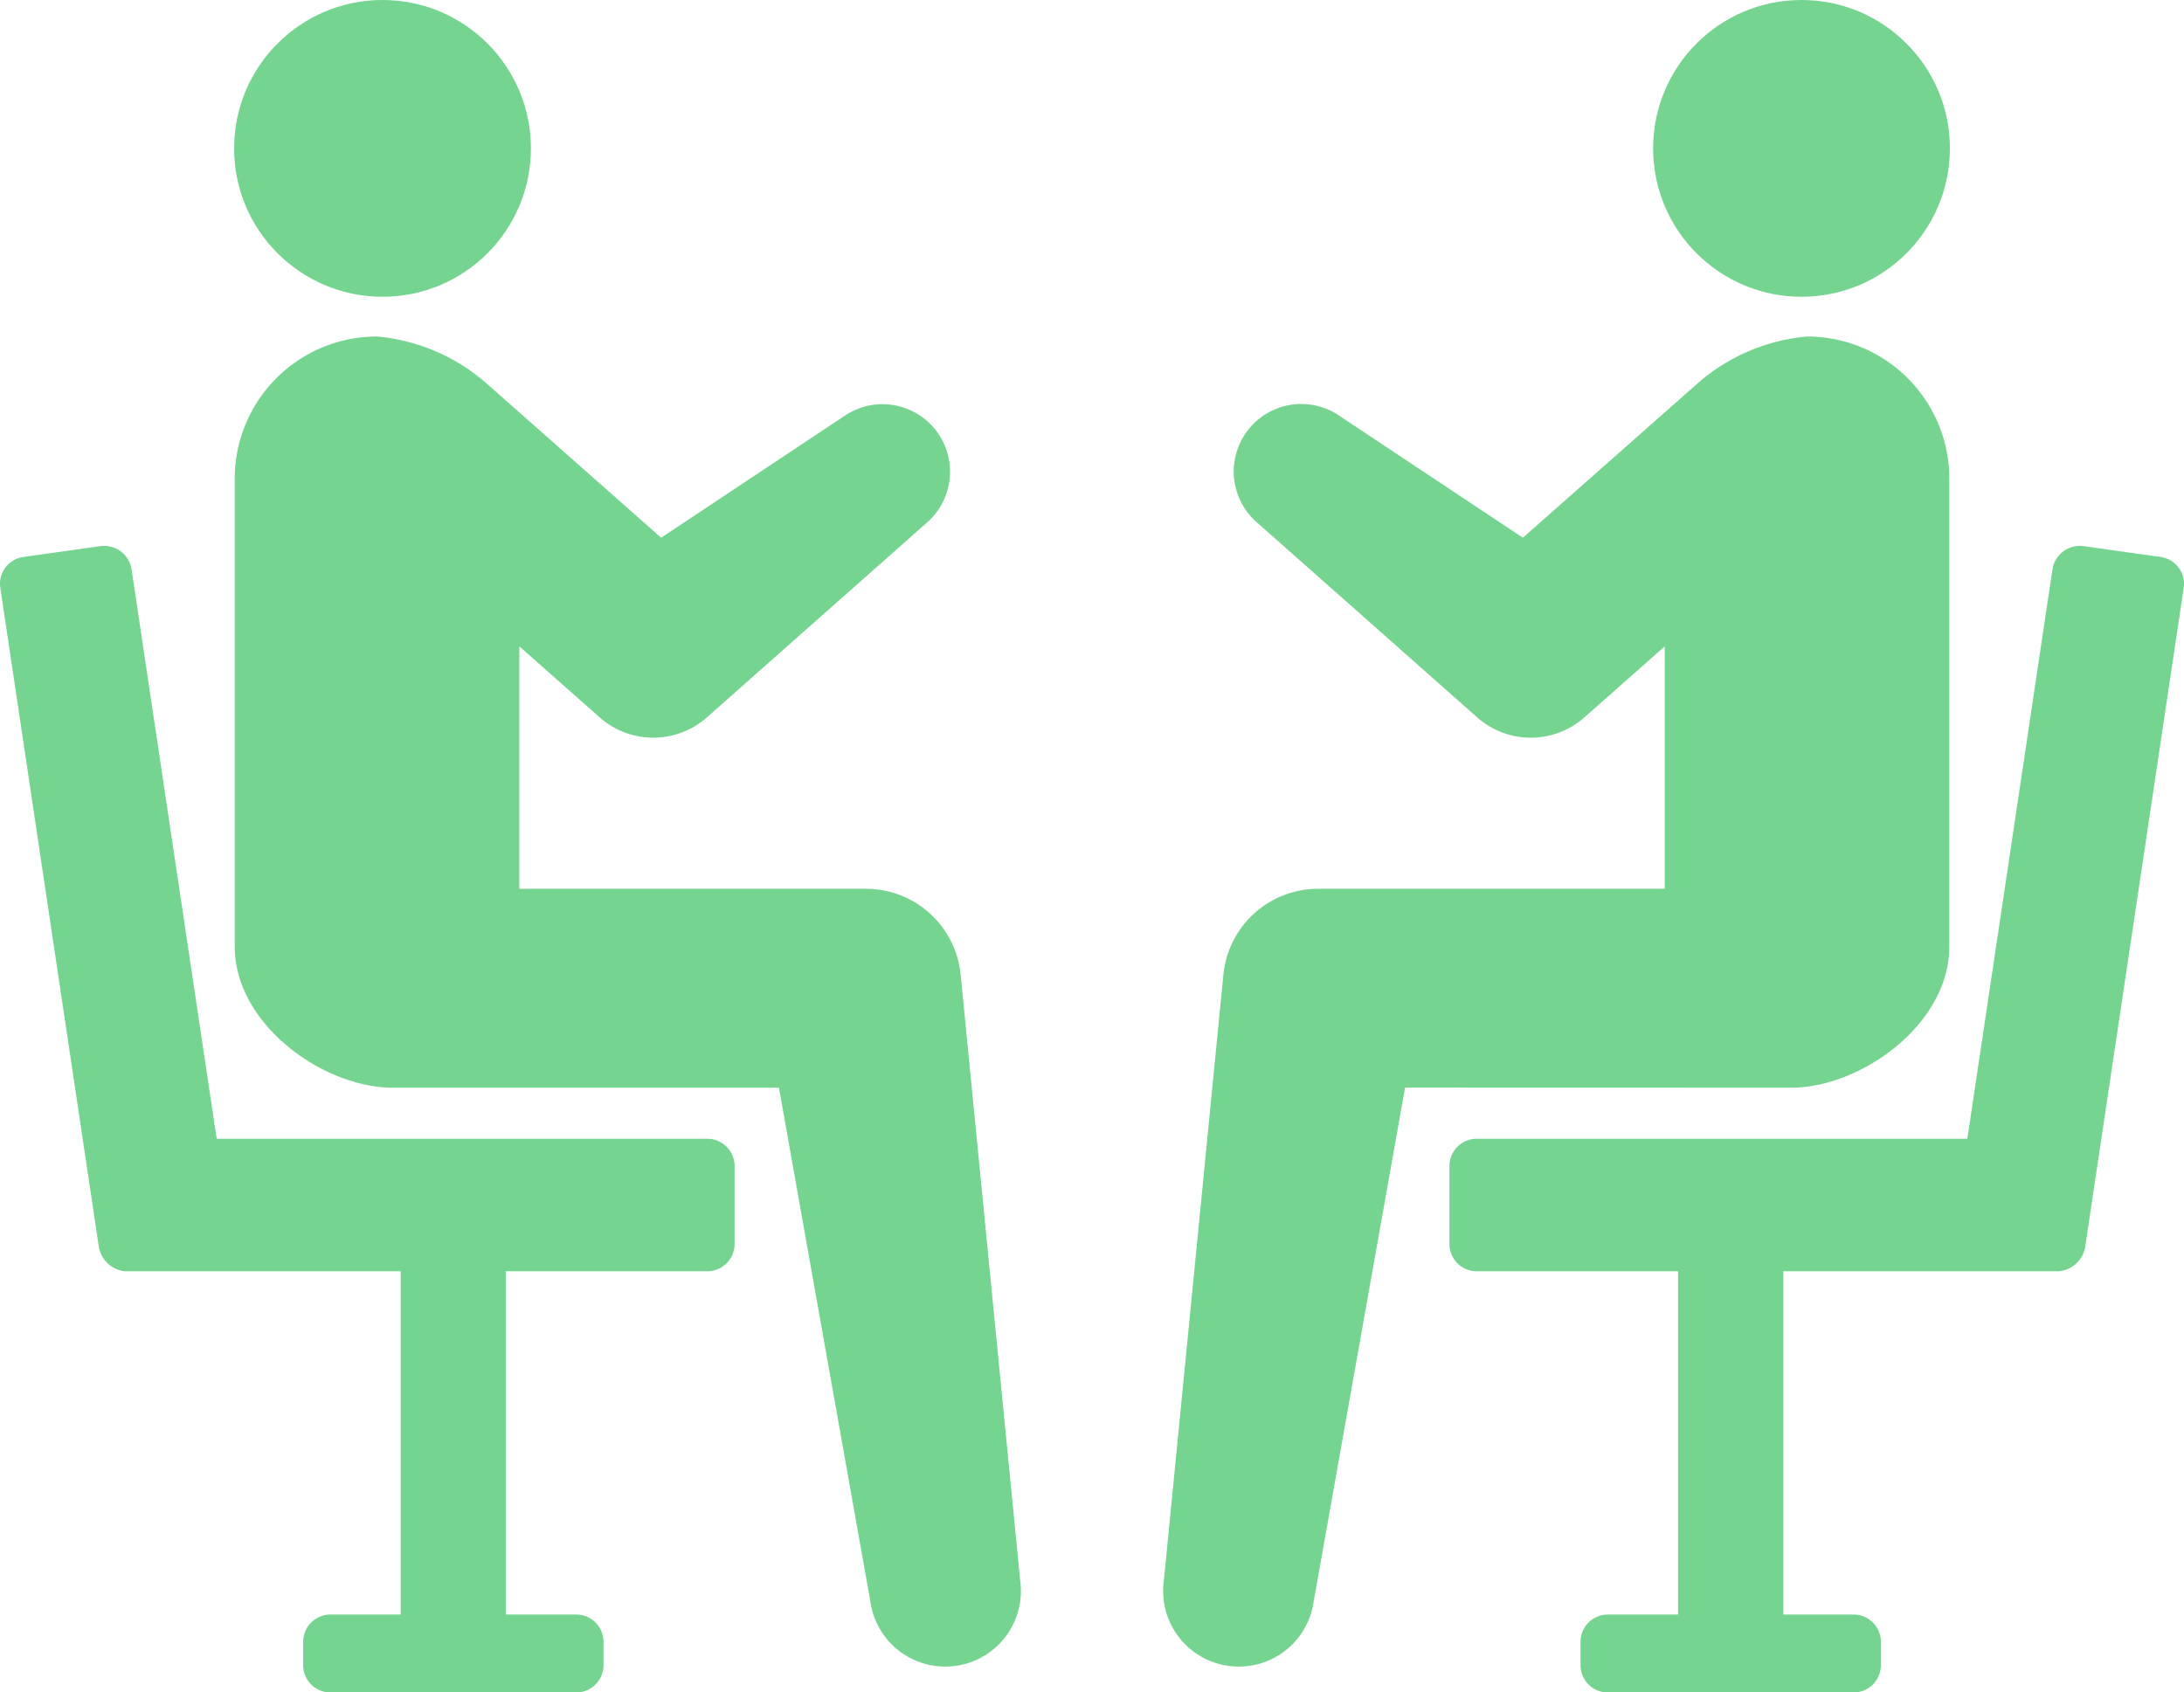 <svg xmlns="http://www.w3.org/2000/svg" width="86.671" height="67.17" viewBox="0 0 86.671 67.17">
  <g id="about05" transform="translate(-596.999 -2572)">
    <g id="グループ_40" data-name="グループ 40" transform="translate(482 2337.148)">
      <path id="パス_117" data-name="パス 117" d="M521.516,377.772l-3.064-.431a1.1,1.1,0,0,0-1.232.92l-3.378,22.6h-19.47a1.086,1.086,0,0,0-1.083,1.083v3.094a1.086,1.086,0,0,0,1.083,1.083h7.991v13.623h-2.789a1.086,1.086,0,0,0-1.083,1.083v.928a1.086,1.086,0,0,0,1.083,1.083h9.754a1.086,1.086,0,0,0,1.083-1.083v-.928a1.086,1.086,0,0,0-1.083-1.083H506.54V406.119h10.954a1.169,1.169,0,0,0,1.024-.963l3.911-26.162A1.075,1.075,0,0,0,521.516,377.772Z" transform="translate(-320.77 -120.814)" fill="#75d490"/>
      <path id="パス_118" data-name="パス 118" d="M443.574,352.5c2.739,0,6.272-2.492,6.272-5.611V328.332a5.646,5.646,0,0,0-5.646-5.646,7.629,7.629,0,0,0-4.285,1.808l-6.991,6.178-7.308-4.855a2.679,2.679,0,0,0-3.259,4.238l8.753,7.748a3.21,3.21,0,0,0,4.253,0l.173-.153,3.017-2.667v9.623H424.778a3.776,3.776,0,0,0-3.74,3.406l-2.363,24.052a3,3,0,0,0,5.947.82l3.625-20.388Z" transform="translate(-257.489 -74.479)" fill="#75d490"/>
      <circle id="楕円形_7" data-name="楕円形 7" cx="5.889" cy="5.889" r="5.889" transform="translate(180.602 234.852)" fill="#75d490"/>
      <path id="パス_119" data-name="パス 119" d="M115.924,377.772l3.064-.431a1.1,1.1,0,0,1,1.232.92l3.378,22.6h19.47a1.086,1.086,0,0,1,1.083,1.083v3.094a1.086,1.086,0,0,1-1.083,1.083h-7.991v13.623h2.789a1.086,1.086,0,0,1,1.083,1.083v.928a1.086,1.086,0,0,1-1.083,1.083h-9.754a1.086,1.086,0,0,1-1.083-1.083v-.928a1.086,1.086,0,0,1,1.083-1.083H130.9V406.119H119.946a1.169,1.169,0,0,1-1.024-.963l-3.911-26.162A1.075,1.075,0,0,1,115.924,377.772Z" transform="translate(0 -120.814)" fill="#75d490"/>
      <path id="パス_120" data-name="パス 120" d="M182.53,352.5c-2.739,0-6.272-2.492-6.272-5.611V328.332a5.646,5.646,0,0,1,5.646-5.646,7.629,7.629,0,0,1,4.285,1.808l6.991,6.178,7.308-4.855a2.68,2.68,0,0,1,3.259,4.238l-8.753,7.748a3.211,3.211,0,0,1-4.253,0l-.173-.153-3.017-2.667v9.623h13.775a3.776,3.776,0,0,1,3.74,3.406l2.363,24.052a3,3,0,0,1-5.947.82L197.855,352.5Z" transform="translate(-51.944 -74.479)" fill="#75d490"/>
      <circle id="楕円形_8" data-name="楕円形 8" cx="5.889" cy="5.889" r="5.889" transform="translate(124.29 234.852)" fill="#75d490"/>
    </g>
  </g>
</svg>
